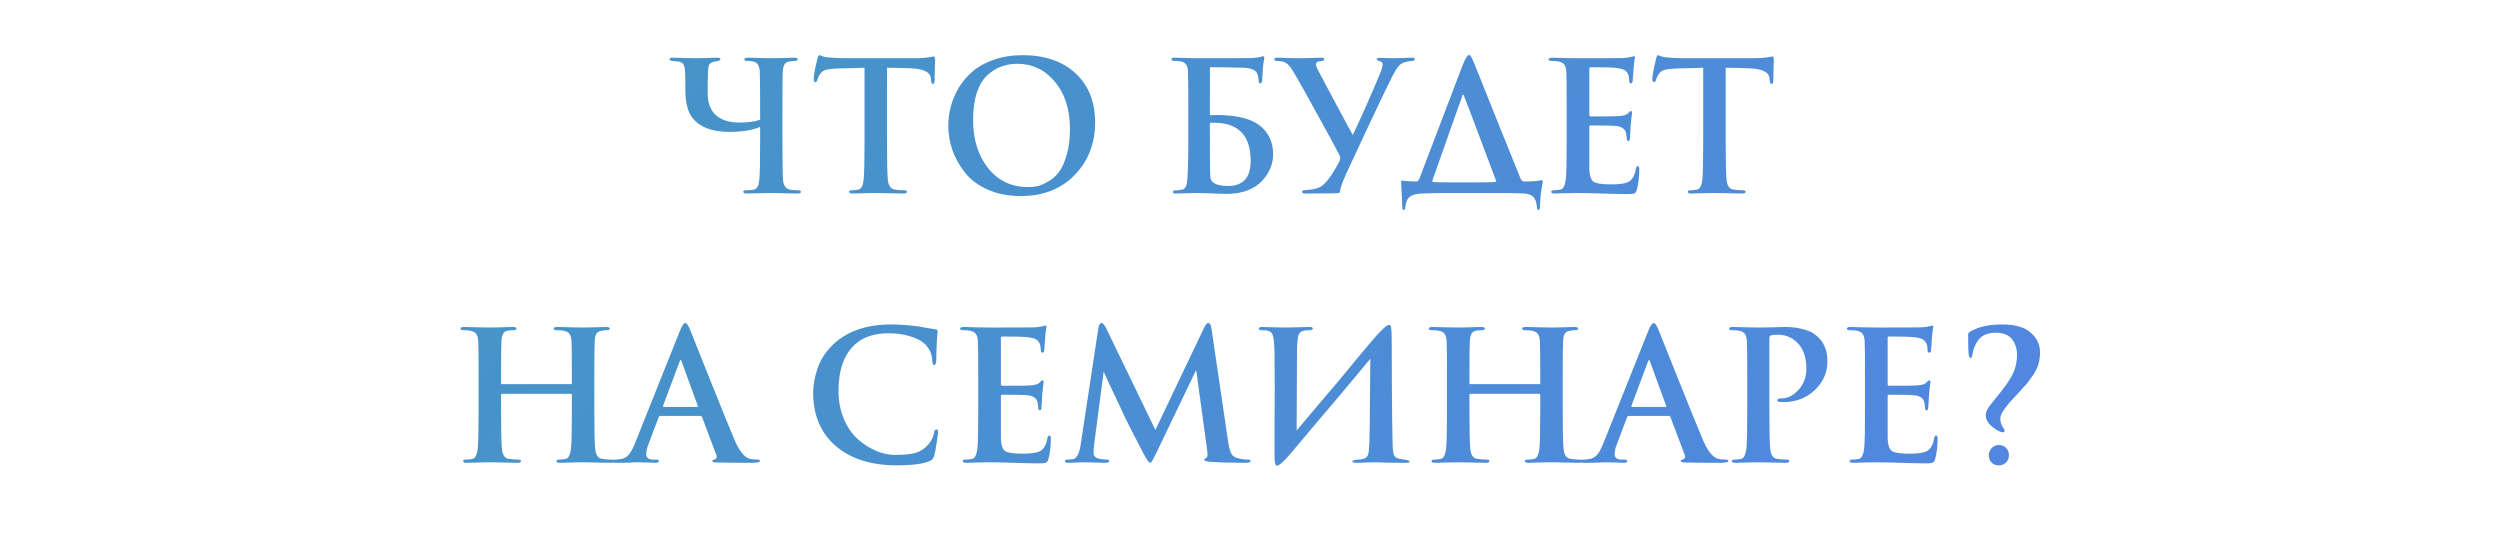 <?xml version="1.0" encoding="UTF-8"?> <svg xmlns="http://www.w3.org/2000/svg" width="557" height="120" viewBox="0 0 557 120" fill="none"> <path d="M174.323 24.462V31.509C174.323 36.207 174.376 39.13 174.483 40.277C174.616 41.478 175.177 42.146 176.165 42.279C176.725 42.359 177.272 42.399 177.806 42.399C178.233 42.399 178.447 42.506 178.447 42.72C178.447 42.987 178.193 43.12 177.686 43.12C176.672 43.12 175.484 43.093 174.123 43.04C172.788 43.013 172.001 43 171.76 43C171.52 43 170.706 43.013 169.318 43.04C167.957 43.093 166.982 43.12 166.395 43.12C165.861 43.12 165.594 42.987 165.594 42.72C165.594 42.506 165.808 42.399 166.235 42.399C166.929 42.399 167.516 42.346 167.997 42.239C168.637 42.106 169.024 41.438 169.158 40.237C169.291 39.116 169.358 36.207 169.358 31.509V28.266C167.596 29.013 165.327 29.387 162.551 29.387C158.734 29.387 156.012 28.386 154.383 26.384C153.262 25.023 152.702 22.941 152.702 20.138C152.702 18.109 152.675 16.668 152.622 15.814C152.568 15.12 152.448 14.626 152.261 14.332C152.101 14.039 151.768 13.838 151.26 13.732C151.154 13.705 150.633 13.652 149.699 13.572C149.539 13.545 149.405 13.505 149.299 13.451C149.218 13.398 149.178 13.358 149.178 13.331C149.178 13.305 149.178 13.251 149.178 13.171C149.178 12.958 149.392 12.851 149.819 12.851C150.513 12.851 151.501 12.877 152.782 12.931C154.09 12.958 154.824 12.971 154.984 12.971C155.198 12.971 155.932 12.958 157.186 12.931C158.441 12.877 159.295 12.851 159.749 12.851C160.256 12.851 160.509 12.958 160.509 13.171C160.509 13.385 160.283 13.531 159.829 13.612C159.001 13.718 158.454 13.905 158.187 14.172C157.92 14.412 157.773 15 157.747 15.934C157.693 16.948 157.667 18.536 157.667 20.698C157.667 22.941 158.294 24.609 159.548 25.703C160.803 26.771 162.525 27.305 164.713 27.305C166.689 27.305 168.237 27.091 169.358 26.664V24.462C169.358 19.657 169.331 16.828 169.278 15.974C169.198 14.666 168.744 13.918 167.917 13.732C167.516 13.625 167.036 13.572 166.475 13.572C166.048 13.572 165.835 13.438 165.835 13.171C165.835 12.958 166.155 12.851 166.795 12.851C167.329 12.851 168.237 12.877 169.518 12.931C170.826 12.958 171.654 12.971 172.001 12.971C172.294 12.971 173.042 12.958 174.243 12.931C175.444 12.877 176.325 12.851 176.885 12.851C177.446 12.851 177.726 12.958 177.726 13.171C177.726 13.438 177.513 13.572 177.085 13.572C176.765 13.572 176.365 13.612 175.884 13.692C175.35 13.798 174.977 14.025 174.763 14.372C174.576 14.719 174.456 15.253 174.403 15.974C174.349 16.828 174.323 19.657 174.323 24.462ZM197.621 15.093V31.509C197.621 36.073 197.688 38.929 197.821 40.077C197.955 41.412 198.475 42.133 199.383 42.239C200.13 42.346 200.811 42.399 201.425 42.399C201.852 42.399 202.066 42.506 202.066 42.72C202.066 42.987 201.812 43.12 201.305 43.12C200.291 43.12 199.049 43.093 197.581 43.04C196.113 43.013 195.259 43 195.019 43C194.779 43 194.018 43.013 192.737 43.04C191.482 43.093 190.561 43.12 189.974 43.12C189.44 43.12 189.173 42.987 189.173 42.72C189.173 42.506 189.387 42.399 189.814 42.399C190.294 42.399 190.775 42.346 191.255 42.239C191.896 42.106 192.283 41.372 192.416 40.037C192.55 38.916 192.616 36.073 192.616 31.509V15.093C192.59 15.093 191.776 15.12 190.174 15.173C188.599 15.2 187.425 15.226 186.651 15.253C185.449 15.306 184.569 15.413 184.008 15.573C183.474 15.707 183.061 15.987 182.767 16.414C182.42 16.948 182.193 17.415 182.086 17.816C182.006 18.136 181.859 18.296 181.646 18.296C181.406 18.296 181.285 18.083 181.285 17.655C181.285 16.828 181.566 15.293 182.126 13.051C182.233 12.544 182.393 12.29 182.607 12.29C182.66 12.29 182.86 12.37 183.207 12.53C183.581 12.664 183.955 12.744 184.328 12.771C185.61 12.904 186.944 12.971 188.332 12.971H204.188C205.015 12.971 205.936 12.904 206.95 12.771C207.618 12.637 207.978 12.571 208.031 12.571C208.245 12.571 208.352 12.851 208.352 13.411C208.352 13.678 208.325 14.426 208.272 15.653C208.245 16.881 208.232 17.682 208.232 18.056C208.178 18.483 208.058 18.697 207.871 18.697C207.604 18.697 207.457 18.43 207.431 17.896C207.431 17.869 207.417 17.802 207.391 17.695C207.391 17.589 207.391 17.509 207.391 17.455C207.284 16.041 205.709 15.293 202.666 15.213C201.598 15.16 199.917 15.12 197.621 15.093ZM227.415 43.681C224.666 43.681 222.21 43.2 220.048 42.239C217.913 41.278 216.231 40.024 215.003 38.476C213.775 36.901 212.841 35.233 212.2 33.471C211.586 31.682 211.279 29.854 211.279 27.985C211.279 26.571 211.466 25.156 211.84 23.741C212.214 22.3 212.814 20.885 213.642 19.497C214.496 18.109 215.537 16.895 216.765 15.854C218.019 14.786 219.594 13.932 221.489 13.291C223.385 12.624 225.493 12.29 227.815 12.29C232.78 12.29 236.717 13.638 239.627 16.334C242.536 19.03 243.991 22.674 243.991 27.265C243.991 31.963 242.47 35.873 239.427 38.996C236.41 42.119 232.407 43.681 227.415 43.681ZM229.097 41.679C229.791 41.679 230.471 41.612 231.139 41.478C231.833 41.318 232.633 40.971 233.541 40.438C234.475 39.904 235.276 39.196 235.943 38.316C236.611 37.435 237.185 36.167 237.665 34.512C238.145 32.857 238.386 30.935 238.386 28.746C238.386 24.369 237.265 20.859 235.022 18.216C232.807 15.547 230.018 14.212 226.654 14.212C225.4 14.212 224.225 14.412 223.131 14.813C222.063 15.186 221.022 15.827 220.008 16.735C219.02 17.615 218.233 18.91 217.646 20.618C217.085 22.327 216.805 24.369 216.805 26.744C216.805 31.042 217.913 34.605 220.128 37.435C222.37 40.264 225.36 41.679 229.097 41.679ZM269.558 27.585V30.388C269.558 35.486 269.585 38.436 269.638 39.236C269.665 39.93 269.945 40.451 270.479 40.798C271.173 41.225 272.214 41.438 273.602 41.438C276.966 41.438 278.647 39.57 278.647 35.833C278.647 32.603 277.753 30.294 275.965 28.906C274.55 27.785 272.481 27.265 269.759 27.345C269.625 27.345 269.558 27.425 269.558 27.585ZM269.799 14.973C269.612 14.973 269.532 15.106 269.558 15.373V25.463C269.558 25.596 269.612 25.663 269.719 25.663C269.932 25.663 270.119 25.663 270.279 25.663C270.439 25.637 270.639 25.623 270.88 25.623C274.59 25.623 277.446 26.144 279.448 27.185C282.251 28.733 283.652 31.148 283.652 34.432C283.652 35.446 283.452 36.447 283.051 37.435C282.651 38.422 282.05 39.356 281.25 40.237C280.476 41.118 279.395 41.839 278.007 42.399C276.619 42.933 275.044 43.2 273.282 43.2C272.615 43.2 271.427 43.16 269.719 43.08C268.037 43.027 267.089 43 266.876 43C266.769 43 266.035 43.013 264.674 43.04C263.339 43.093 262.445 43.12 261.991 43.12C261.537 43.12 261.31 43.013 261.31 42.8C261.31 42.56 261.497 42.426 261.871 42.399C261.951 42.399 262.098 42.399 262.311 42.399C262.525 42.373 262.725 42.346 262.912 42.319C263.125 42.293 263.299 42.266 263.432 42.239C264.073 42.106 264.433 41.425 264.514 40.197C264.674 38.516 264.754 35.62 264.754 31.509V24.462C264.754 19.551 264.727 16.641 264.674 15.734C264.594 14.479 264.006 13.785 262.912 13.652C262.431 13.598 262.018 13.572 261.671 13.572C261.217 13.572 260.99 13.451 260.99 13.211C260.99 12.971 261.244 12.851 261.751 12.851C262.418 12.851 263.352 12.877 264.554 12.931C265.781 12.958 266.582 12.971 266.956 12.971C274.323 12.971 278.314 12.958 278.927 12.931C279.808 12.877 280.436 12.797 280.809 12.691C281.13 12.584 281.343 12.53 281.45 12.53C281.61 12.53 281.69 12.651 281.69 12.891C281.69 12.971 281.677 13.091 281.65 13.251C281.623 13.385 281.583 13.585 281.53 13.852C281.477 14.119 281.437 14.399 281.41 14.693C281.41 14.799 281.397 15.026 281.37 15.373C281.343 15.694 281.316 16.121 281.29 16.654C281.263 17.188 281.236 17.615 281.21 17.936C281.156 18.363 281.023 18.576 280.809 18.576C280.569 18.576 280.436 18.376 280.409 17.976C280.409 17.389 280.302 16.841 280.089 16.334C279.715 15.587 278.727 15.173 277.126 15.093C276.538 15.066 275.231 15.04 273.202 15.013C271.2 14.986 270.066 14.973 269.799 14.973ZM290.831 43.12C290.35 43.12 290.11 42.987 290.11 42.72C290.11 42.48 290.31 42.359 290.71 42.359C292.312 42.279 293.473 42.039 294.194 41.639C294.941 41.212 295.782 40.291 296.716 38.876C297.57 37.541 298.171 36.487 298.518 35.713C298.651 35.313 298.625 34.939 298.438 34.592C297.744 33.177 296.169 30.268 293.713 25.863C291.284 21.433 289.603 18.416 288.668 16.815C287.894 15.453 287.267 14.586 286.787 14.212C286.333 13.812 285.585 13.598 284.544 13.572C284.117 13.572 283.904 13.451 283.904 13.211C283.904 12.971 284.131 12.851 284.584 12.851C285.065 12.851 285.932 12.877 287.187 12.931C288.468 12.958 289.322 12.971 289.749 12.971C289.776 12.971 290.377 12.958 291.551 12.931C292.752 12.877 293.7 12.851 294.394 12.851C294.821 12.851 295.035 12.958 295.035 13.171C295.035 13.438 294.821 13.585 294.394 13.612C293.593 13.638 293.193 13.892 293.193 14.372C293.193 14.639 293.393 15.146 293.793 15.894C294.114 16.508 295.368 18.87 297.557 22.981C299.746 27.065 301.027 29.427 301.401 30.067C303.082 26.598 305.071 22.127 307.367 16.654C307.82 15.614 308.047 14.839 308.047 14.332C308.047 13.959 307.82 13.718 307.367 13.612C306.939 13.505 306.726 13.371 306.726 13.211C306.726 12.998 306.979 12.891 307.487 12.891C307.647 12.891 308.061 12.904 308.728 12.931C309.395 12.958 309.942 12.971 310.369 12.971C310.636 12.971 311.344 12.958 312.491 12.931C313.666 12.877 314.373 12.851 314.614 12.851C315.014 12.851 315.214 12.944 315.214 13.131C315.214 13.398 315.027 13.545 314.654 13.572C314.066 13.598 313.466 13.705 312.852 13.892C312.318 14.079 311.891 14.372 311.571 14.773C311.25 15.146 310.85 15.787 310.369 16.695C309.542 18.323 308.461 20.538 307.126 23.341C305.792 26.144 304.417 29.067 303.002 32.109C301.588 35.152 300.693 37.074 300.32 37.875C300.266 37.982 300.106 38.329 299.839 38.916C299.599 39.477 299.412 39.917 299.279 40.237C299.145 40.558 298.998 40.958 298.838 41.438C298.678 41.919 298.585 42.306 298.558 42.6C298.531 42.84 298.425 42.973 298.238 43C297.704 43.08 295.235 43.12 290.831 43.12ZM323.7 40.638H328.665C331.308 40.638 332.802 40.598 333.149 40.518C333.39 40.518 333.43 40.384 333.269 40.117C332.602 38.382 331.468 35.366 329.866 31.069C328.265 26.771 327.01 23.474 326.102 21.179C326.022 21.019 325.942 21.019 325.862 21.179C321.351 33.911 319.096 40.291 319.096 40.317C319.096 40.424 319.189 40.504 319.376 40.558C319.83 40.611 321.271 40.638 323.7 40.638ZM334.511 43H321.618C320.284 43 318.615 43.04 316.613 43.12C315.385 43.2 314.518 43.454 314.011 43.881C313.53 44.335 313.237 45.042 313.13 46.003C313.077 46.537 312.943 46.804 312.73 46.804C312.516 46.804 312.409 46.51 312.409 45.923C312.409 45.255 312.329 43.48 312.169 40.598C312.169 40.357 312.262 40.237 312.449 40.237C313.33 40.371 314.371 40.438 315.572 40.438C315.839 40.438 316.053 40.251 316.213 39.877L325.982 14.252C326.543 12.918 326.983 12.25 327.304 12.25C327.544 12.25 327.851 12.691 328.225 13.572C328.545 14.292 330.093 18.149 332.869 25.143C335.672 32.136 337.66 37.061 338.835 39.917C339.022 40.264 339.262 40.438 339.556 40.438C341.291 40.438 342.585 40.344 343.439 40.157C343.573 40.131 343.653 40.157 343.679 40.237C343.733 40.291 343.746 40.424 343.72 40.638C343.319 42.64 343.119 44.401 343.119 45.923C343.119 46.51 342.999 46.804 342.759 46.804C342.572 46.804 342.452 46.51 342.398 45.923C342.318 45.015 342.065 44.335 341.638 43.881C341.237 43.454 340.597 43.2 339.716 43.12C338.408 43.04 336.673 43 334.511 43ZM349.054 31.509V24.462C349.054 19.657 349.027 16.828 348.974 15.974C348.921 15.253 348.774 14.733 348.534 14.412C348.32 14.065 347.893 13.825 347.252 13.692C346.932 13.612 346.411 13.572 345.691 13.572C345.237 13.572 345.01 13.451 345.01 13.211C345.01 12.971 345.304 12.851 345.891 12.851C346.478 12.851 347.399 12.877 348.654 12.931C349.935 12.958 350.936 12.971 351.657 12.971C357.823 12.971 361.159 12.958 361.666 12.931C362.547 12.851 363.121 12.771 363.388 12.691C363.415 12.691 363.508 12.664 363.668 12.611C363.828 12.557 363.948 12.53 364.029 12.53C364.189 12.53 364.269 12.651 364.269 12.891C364.269 12.944 364.242 13.064 364.189 13.251C364.162 13.411 364.122 13.692 364.069 14.092C364.015 14.492 363.975 14.96 363.948 15.493C363.948 15.547 363.922 15.96 363.868 16.735C363.815 17.482 363.775 17.949 363.748 18.136C363.695 18.43 363.561 18.576 363.348 18.576C363.108 18.576 362.988 18.336 362.988 17.856C362.988 17.375 362.907 16.948 362.747 16.574C362.587 16.174 362.334 15.867 361.987 15.653C361.64 15.413 360.999 15.24 360.065 15.133C359.157 15.026 357.262 14.973 354.379 14.973C354.192 14.973 354.099 15.106 354.099 15.373V25.503C354.099 25.797 354.192 25.944 354.379 25.944C358.036 25.944 360.171 25.917 360.785 25.863C361.773 25.783 362.414 25.583 362.707 25.263C363.001 24.916 363.214 24.742 363.348 24.742C363.535 24.742 363.628 24.849 363.628 25.063C363.628 25.116 363.615 25.25 363.588 25.463C363.561 25.65 363.521 25.97 363.468 26.424C363.415 26.878 363.361 27.398 363.308 27.985C363.308 28.199 363.295 28.519 363.268 28.946C363.241 29.373 363.214 29.747 363.188 30.067C363.161 30.388 363.148 30.588 363.148 30.668C363.148 31.175 363.028 31.429 362.787 31.429C362.547 31.429 362.427 31.215 362.427 30.788C362.374 30.228 362.32 29.841 362.267 29.627C362.053 28.72 361.306 28.199 360.025 28.066C359.277 27.985 357.382 27.945 354.339 27.945C354.179 27.945 354.099 28.079 354.099 28.346V31.509V37.715C354.152 39.13 354.459 40.05 355.02 40.478C355.607 40.878 356.902 41.078 358.904 41.078C360.719 41.078 361.973 40.918 362.667 40.598C363.601 40.171 364.202 39.183 364.469 37.635C364.549 37.234 364.696 37.034 364.909 37.034C365.123 37.034 365.23 37.275 365.23 37.755C365.23 39.33 365.056 40.811 364.709 42.199C364.576 42.68 364.389 42.973 364.149 43.08C363.908 43.187 363.375 43.24 362.547 43.24C361.399 43.24 359.598 43.2 357.142 43.12C354.713 43.04 352.818 43 351.456 43C350.949 43 350.135 43.013 349.014 43.04C347.893 43.093 347.025 43.12 346.411 43.12C345.878 43.12 345.611 42.987 345.611 42.72C345.611 42.506 345.824 42.399 346.251 42.399C346.732 42.399 347.212 42.346 347.693 42.239C348.28 42.133 348.667 41.398 348.854 40.037C348.987 38.916 349.054 36.073 349.054 31.509ZM384.482 15.093V31.509C384.482 36.073 384.549 38.929 384.682 40.077C384.815 41.412 385.336 42.133 386.244 42.239C386.991 42.346 387.672 42.399 388.285 42.399C388.713 42.399 388.926 42.506 388.926 42.72C388.926 42.987 388.673 43.12 388.165 43.12C387.151 43.12 385.91 43.093 384.442 43.04C382.974 43.013 382.12 43 381.879 43C381.639 43 380.878 43.013 379.597 43.04C378.343 43.093 377.422 43.12 376.834 43.12C376.301 43.12 376.034 42.987 376.034 42.72C376.034 42.506 376.247 42.399 376.674 42.399C377.155 42.399 377.635 42.346 378.116 42.239C378.756 42.106 379.143 41.372 379.277 40.037C379.41 38.916 379.477 36.073 379.477 31.509V15.093C379.45 15.093 378.636 15.12 377.035 15.173C375.46 15.2 374.285 15.226 373.511 15.253C372.31 15.306 371.429 15.413 370.869 15.573C370.335 15.707 369.921 15.987 369.627 16.414C369.28 16.948 369.054 17.415 368.947 17.816C368.867 18.136 368.72 18.296 368.506 18.296C368.266 18.296 368.146 18.083 368.146 17.655C368.146 16.828 368.426 15.293 368.987 13.051C369.094 12.544 369.254 12.29 369.467 12.29C369.521 12.29 369.721 12.37 370.068 12.53C370.442 12.664 370.815 12.744 371.189 12.771C372.47 12.904 373.805 12.971 375.193 12.971H391.048C391.876 12.971 392.797 12.904 393.811 12.771C394.478 12.637 394.838 12.571 394.892 12.571C395.105 12.571 395.212 12.851 395.212 13.411C395.212 13.678 395.185 14.426 395.132 15.653C395.105 16.881 395.092 17.682 395.092 18.056C395.039 18.483 394.919 18.697 394.732 18.697C394.465 18.697 394.318 18.43 394.291 17.896C394.291 17.869 394.278 17.802 394.251 17.695C394.251 17.589 394.251 17.509 394.251 17.455C394.144 16.041 392.57 15.293 389.527 15.213C388.459 15.16 386.777 15.12 384.482 15.093ZM111.877 85.583H127.172C127.332 85.583 127.412 85.49 127.412 85.303V84.462C127.412 79.657 127.385 76.828 127.332 75.974C127.279 75.253 127.132 74.733 126.892 74.412C126.678 74.065 126.251 73.825 125.61 73.692C125.29 73.612 124.77 73.572 124.049 73.572C123.595 73.572 123.368 73.451 123.368 73.211C123.368 72.971 123.648 72.851 124.209 72.851C125.01 72.851 126.104 72.877 127.492 72.931C128.88 72.958 129.708 72.971 129.975 72.971C130.241 72.971 131.002 72.958 132.257 72.931C133.538 72.877 134.459 72.851 135.019 72.851C135.58 72.851 135.86 72.971 135.86 73.211C135.86 73.451 135.62 73.572 135.14 73.572C134.846 73.572 134.459 73.612 133.978 73.692C133.445 73.798 133.071 74.025 132.857 74.372C132.671 74.719 132.55 75.253 132.497 75.974C132.444 76.828 132.417 79.657 132.417 84.462V91.509C132.417 96.073 132.484 98.929 132.617 100.077C132.751 101.412 133.271 102.132 134.179 102.239C134.926 102.346 135.607 102.399 136.221 102.399C136.648 102.399 136.861 102.506 136.861 102.72C136.861 102.987 136.594 103.12 136.06 103.12C135.073 103.12 133.845 103.093 132.377 103.04C130.909 103.013 130.055 103 129.814 103C129.574 103 128.827 103.013 127.572 103.04C126.318 103.093 125.397 103.12 124.81 103.12C124.249 103.12 123.969 102.987 123.969 102.72C123.969 102.506 124.182 102.399 124.609 102.399C125.09 102.399 125.57 102.346 126.051 102.239C126.638 102.132 127.025 101.398 127.212 100.037C127.345 98.916 127.412 96.073 127.412 91.509V87.986C127.412 87.825 127.332 87.745 127.172 87.745H111.877C111.717 87.745 111.637 87.825 111.637 87.986V91.509C111.637 96.073 111.704 98.929 111.837 100.077C111.97 101.412 112.491 102.132 113.399 102.239C114.146 102.346 114.827 102.399 115.44 102.399C115.868 102.399 116.081 102.506 116.081 102.72C116.081 102.987 115.814 103.12 115.28 103.12C114.293 103.12 113.065 103.093 111.597 103.04C110.129 103.013 109.275 103 109.034 103C108.794 103 108.033 103.013 106.752 103.04C105.498 103.093 104.577 103.12 103.989 103.12C103.456 103.12 103.189 102.987 103.189 102.72C103.189 102.506 103.402 102.399 103.829 102.399C104.31 102.399 104.79 102.346 105.271 102.239C105.858 102.132 106.245 101.398 106.432 100.037C106.565 98.916 106.632 96.073 106.632 91.509V84.462C106.632 79.657 106.605 76.828 106.552 75.974C106.499 75.253 106.352 74.733 106.111 74.412C105.898 74.065 105.471 73.825 104.83 73.692C104.51 73.612 103.989 73.572 103.269 73.572C102.815 73.572 102.588 73.451 102.588 73.211C102.588 72.971 102.868 72.851 103.429 72.851C104.23 72.851 105.324 72.877 106.712 72.931C108.1 72.958 108.928 72.971 109.194 72.971C109.461 72.971 110.222 72.958 111.477 72.931C112.758 72.877 113.679 72.851 114.239 72.851C114.8 72.851 115.08 72.971 115.08 73.211C115.08 73.451 114.84 73.572 114.359 73.572C114.012 73.572 113.625 73.598 113.198 73.652C112.691 73.732 112.331 73.959 112.117 74.332C111.904 74.679 111.77 75.227 111.717 75.974C111.664 76.828 111.637 79.657 111.637 84.462V85.303C111.637 85.49 111.717 85.583 111.877 85.583ZM156.028 92.67H147.099C146.939 92.67 146.819 92.777 146.739 92.99L144.577 98.716C144.176 99.704 143.976 100.518 143.976 101.158C143.976 101.986 144.51 102.399 145.578 102.399H146.178C146.579 102.399 146.779 102.506 146.779 102.72C146.779 102.987 146.552 103.12 146.098 103.12C145.671 103.12 144.951 103.093 143.936 103.04C142.949 103.013 142.255 103 141.854 103L140.133 103.08C138.958 103.107 137.957 103.12 137.13 103.12C136.622 103.12 136.369 102.987 136.369 102.72C136.369 102.506 136.556 102.399 136.929 102.399C137.276 102.399 137.663 102.373 138.091 102.319C138.945 102.213 139.612 101.879 140.092 101.318C140.573 100.731 141.04 99.864 141.494 98.716L151.544 73.572C151.997 72.504 152.371 71.97 152.665 71.97C152.958 71.97 153.292 72.397 153.666 73.251C153.933 73.865 155.414 77.575 158.11 84.382C160.833 91.162 162.661 95.66 163.595 97.875C164.69 100.491 165.864 101.946 167.119 102.239C167.652 102.346 168.213 102.399 168.8 102.399C169.147 102.399 169.321 102.506 169.321 102.72C169.321 102.987 168.707 103.12 167.479 103.12C164.383 103.12 161.767 103.093 159.631 103.04C159.017 103.013 158.71 102.907 158.71 102.72C158.71 102.506 158.897 102.386 159.271 102.359C159.431 102.306 159.551 102.199 159.631 102.039C159.711 101.852 159.711 101.652 159.631 101.438L156.428 92.95C156.348 92.763 156.215 92.67 156.028 92.67ZM147.9 90.668H155.267C155.454 90.668 155.521 90.588 155.467 90.428L151.864 80.538C151.73 80.085 151.584 80.085 151.423 80.538L147.74 90.388C147.686 90.575 147.74 90.668 147.9 90.668ZM199.87 103.681C194.078 103.681 189.5 102.226 186.137 99.316C182.827 96.407 181.172 92.47 181.172 87.505C181.172 85.743 181.519 83.875 182.213 81.9C182.934 79.898 184.148 78.109 185.857 76.534C188.953 73.705 193.171 72.29 198.509 72.29C200.324 72.29 202.259 72.424 204.315 72.691C204.795 72.744 205.489 72.864 206.397 73.051C207.331 73.211 208.012 73.318 208.439 73.371C208.759 73.398 208.919 73.558 208.919 73.852C208.919 73.932 208.906 74.065 208.879 74.252C208.852 74.412 208.826 74.653 208.799 74.973C208.772 75.293 208.746 75.653 208.719 76.054C208.692 76.481 208.665 77.242 208.639 78.336C208.639 79.43 208.625 80.111 208.599 80.378C208.545 81.019 208.385 81.339 208.118 81.339C207.851 81.339 207.718 81.032 207.718 80.418C207.665 79.003 207.144 77.776 206.156 76.735C205.462 76.014 204.381 75.427 202.913 74.973C201.445 74.492 199.817 74.252 198.029 74.252C194.825 74.252 192.316 75.08 190.501 76.735C188.046 78.977 186.818 82.433 186.818 87.105C186.818 89.374 187.218 91.456 188.019 93.351C188.82 95.219 189.847 96.714 191.102 97.835C192.383 98.956 193.744 99.824 195.186 100.438C196.627 101.051 198.042 101.358 199.43 101.358C201.325 101.358 202.82 101.212 203.914 100.918C205.035 100.598 205.983 99.997 206.757 99.116C207.451 98.342 207.905 97.461 208.118 96.474C208.172 96.153 208.225 95.94 208.278 95.833C208.359 95.726 208.479 95.673 208.639 95.673C208.879 95.673 208.999 95.873 208.999 96.273C208.999 96.567 208.892 97.381 208.679 98.716C208.492 100.024 208.305 100.985 208.118 101.599C207.958 102.159 207.611 102.546 207.077 102.76C205.529 103.374 203.127 103.681 199.87 103.681ZM217.951 91.509V84.462C217.951 79.657 217.924 76.828 217.871 75.974C217.817 75.253 217.67 74.733 217.43 74.412C217.217 74.065 216.79 73.825 216.149 73.692C215.829 73.612 215.308 73.572 214.587 73.572C214.134 73.572 213.907 73.451 213.907 73.211C213.907 72.971 214.2 72.851 214.788 72.851C215.375 72.851 216.296 72.877 217.55 72.931C218.831 72.958 219.832 72.971 220.553 72.971C226.719 72.971 230.056 72.958 230.563 72.931C231.444 72.851 232.018 72.771 232.285 72.691C232.311 72.691 232.405 72.664 232.565 72.611C232.725 72.557 232.845 72.531 232.925 72.531C233.085 72.531 233.165 72.651 233.165 72.891C233.165 72.944 233.139 73.064 233.085 73.251C233.059 73.411 233.019 73.692 232.965 74.092C232.912 74.492 232.872 74.96 232.845 75.493C232.845 75.547 232.818 75.96 232.765 76.735C232.712 77.482 232.672 77.949 232.645 78.136C232.591 78.43 232.458 78.576 232.244 78.576C232.004 78.576 231.884 78.336 231.884 77.856C231.884 77.375 231.804 76.948 231.644 76.574C231.484 76.174 231.23 75.867 230.883 75.653C230.536 75.413 229.896 75.24 228.961 75.133C228.054 75.026 226.159 74.973 223.276 74.973C223.089 74.973 222.996 75.106 222.996 75.373V85.503C222.996 85.797 223.089 85.944 223.276 85.944C226.933 85.944 229.068 85.917 229.682 85.863C230.67 85.783 231.31 85.583 231.604 85.263C231.897 84.916 232.111 84.742 232.244 84.742C232.431 84.742 232.525 84.849 232.525 85.063C232.525 85.116 232.511 85.249 232.485 85.463C232.458 85.65 232.418 85.97 232.365 86.424C232.311 86.878 232.258 87.398 232.204 87.986C232.204 88.199 232.191 88.519 232.164 88.946C232.138 89.374 232.111 89.747 232.084 90.067C232.058 90.388 232.044 90.588 232.044 90.668C232.044 91.175 231.924 91.429 231.684 91.429C231.444 91.429 231.324 91.215 231.324 90.788C231.27 90.228 231.217 89.841 231.163 89.627C230.95 88.719 230.202 88.199 228.921 88.066C228.174 87.986 226.279 87.945 223.236 87.945C223.076 87.945 222.996 88.079 222.996 88.346V91.509V97.715C223.049 99.13 223.356 100.05 223.916 100.478C224.504 100.878 225.798 101.078 227.8 101.078C229.615 101.078 230.87 100.918 231.564 100.598C232.498 100.171 233.099 99.183 233.366 97.635C233.446 97.234 233.592 97.034 233.806 97.034C234.02 97.034 234.126 97.275 234.126 97.755C234.126 99.33 233.953 100.811 233.606 102.199C233.472 102.68 233.285 102.973 233.045 103.08C232.805 103.187 232.271 103.24 231.444 103.24C230.296 103.24 228.494 103.2 226.038 103.12C223.609 103.04 221.714 103 220.353 103C219.846 103 219.032 103.013 217.911 103.04C216.79 103.093 215.922 103.12 215.308 103.12C214.774 103.12 214.507 102.987 214.507 102.72C214.507 102.506 214.721 102.399 215.148 102.399C215.628 102.399 216.109 102.346 216.589 102.239C217.177 102.132 217.564 101.398 217.75 100.037C217.884 98.916 217.951 96.073 217.951 91.509ZM269.914 73.211L273.558 97.955C273.745 99.29 273.972 100.264 274.239 100.878C274.505 101.465 274.933 101.839 275.52 101.999C276.374 102.266 277.201 102.399 278.002 102.399C278.429 102.399 278.643 102.493 278.643 102.68C278.643 102.973 278.296 103.12 277.602 103.12C274.319 103.12 271.609 103.04 269.474 102.88C268.7 102.8 268.313 102.653 268.313 102.439C268.313 102.279 268.46 102.132 268.753 101.999C269.047 101.892 269.114 101.318 268.953 100.277L266.511 82.42L257.662 100.838C257.182 101.826 256.862 102.453 256.702 102.72C256.541 102.96 256.368 103.08 256.181 103.08C255.968 103.08 255.5 102.413 254.78 101.078C252.137 96.007 250.602 92.977 250.175 91.989C250.068 91.749 249.775 91.109 249.294 90.067C248.814 89.026 248.2 87.732 247.453 86.184C246.732 84.636 246.211 83.514 245.891 82.82L243.769 99.036C243.689 99.757 243.649 100.384 243.649 100.918C243.649 101.585 244.049 102.012 244.85 102.199C245.437 102.333 245.998 102.399 246.532 102.399C246.932 102.399 247.132 102.493 247.132 102.68C247.132 102.973 246.812 103.12 246.171 103.12C245.531 103.12 244.703 103.093 243.689 103.04C242.701 103.013 242.127 103 241.967 103C241.754 103 241.153 103.013 240.166 103.04C239.205 103.093 238.484 103.12 238.003 103.12C237.523 103.12 237.283 102.973 237.283 102.68C237.283 102.493 237.496 102.399 237.923 102.399C238.324 102.399 238.724 102.359 239.125 102.279C239.925 102.092 240.473 101.038 240.766 99.116L244.73 73.011C244.863 72.317 245.09 71.97 245.411 71.97C245.731 71.97 246.091 72.384 246.492 73.211L257.422 95.793L268.313 72.931C268.633 72.29 268.927 71.97 269.194 71.97C269.567 71.97 269.808 72.384 269.914 73.211ZM288.972 77.896L288.891 95.913C289.719 94.925 291.28 93.07 293.576 90.348C295.898 87.625 297.513 85.73 298.421 84.662C299.462 83.408 300.823 81.753 302.505 79.697C304.213 77.642 305.427 76.201 306.148 75.373C307.883 73.371 309.018 72.37 309.551 72.37C309.765 72.37 309.898 72.597 309.952 73.051C310.032 73.478 310.072 74.412 310.072 75.854C310.072 76.868 310.085 80.218 310.112 85.903C310.139 91.562 310.192 95.886 310.272 98.876C310.299 100.237 310.419 101.118 310.632 101.519C310.846 101.892 311.313 102.146 312.034 102.279L313.155 102.439C313.769 102.573 314.076 102.693 314.076 102.8C314.076 103.013 313.769 103.12 313.155 103.12C310.379 103.12 308.23 103.08 306.709 103C306.308 103 305.601 103.013 304.587 103.04C303.572 103.093 302.812 103.12 302.304 103.12C301.637 103.12 301.303 103.013 301.303 102.8C301.303 102.64 301.584 102.52 302.144 102.439C302.892 102.386 303.372 102.333 303.586 102.279C304.226 102.119 304.627 101.812 304.787 101.358C304.947 100.878 305.054 99.944 305.107 98.556C305.161 96.554 305.201 93.404 305.227 89.107C305.254 84.782 305.281 81.726 305.307 79.938C305.201 80.071 302.772 82.981 298.02 88.666C296.205 90.775 294.377 92.924 292.535 95.112C290.72 97.275 289.332 98.929 288.371 100.077C287.437 101.198 286.729 101.999 286.249 102.479C285.395 103.334 284.821 103.761 284.527 103.761C284.154 103.761 283.967 103.107 283.967 101.799C283.967 100.571 283.967 98.409 283.967 95.313C283.993 92.216 284.007 89.267 284.007 86.464C284.007 83.661 283.993 81.085 283.967 78.737C283.913 76.601 283.78 75.24 283.566 74.653C283.353 74.039 282.859 73.692 282.085 73.612C281.791 73.585 281.471 73.572 281.124 73.572C280.67 73.572 280.443 73.451 280.443 73.211C280.443 72.971 280.697 72.851 281.204 72.851C281.684 72.851 282.632 72.877 284.047 72.931C285.488 72.958 286.316 72.971 286.529 72.971C287.01 72.971 287.624 72.958 288.371 72.931C289.118 72.904 289.772 72.891 290.333 72.891C290.893 72.864 291.334 72.851 291.654 72.851C292.215 72.851 292.495 72.958 292.495 73.171C292.495 73.438 292.241 73.572 291.734 73.572C291.334 73.572 290.947 73.598 290.573 73.652C289.932 73.758 289.519 74.079 289.332 74.612C289.145 75.12 289.025 76.214 288.972 77.896ZM327.633 85.583H342.928C343.088 85.583 343.168 85.49 343.168 85.303V84.462C343.168 79.657 343.141 76.828 343.088 75.974C343.034 75.253 342.887 74.733 342.647 74.412C342.434 74.065 342.007 73.825 341.366 73.692C341.046 73.612 340.525 73.572 339.804 73.572C339.351 73.572 339.124 73.451 339.124 73.211C339.124 72.971 339.404 72.851 339.965 72.851C340.765 72.851 341.86 72.877 343.248 72.931C344.636 72.958 345.463 72.971 345.73 72.971C345.997 72.971 346.758 72.958 348.012 72.931C349.294 72.877 350.215 72.851 350.775 72.851C351.336 72.851 351.616 72.971 351.616 73.211C351.616 73.451 351.376 73.572 350.895 73.572C350.602 73.572 350.215 73.612 349.734 73.692C349.2 73.798 348.827 74.025 348.613 74.372C348.426 74.719 348.306 75.253 348.253 75.974C348.199 76.828 348.173 79.657 348.173 84.462V91.509C348.173 96.073 348.239 98.929 348.373 100.077C348.506 101.412 349.027 102.132 349.934 102.239C350.682 102.346 351.362 102.399 351.976 102.399C352.403 102.399 352.617 102.506 352.617 102.72C352.617 102.987 352.35 103.12 351.816 103.12C350.828 103.12 349.601 103.093 348.133 103.04C346.664 103.013 345.81 103 345.57 103C345.33 103 344.582 103.013 343.328 103.04C342.073 103.093 341.152 103.12 340.565 103.12C340.005 103.12 339.724 102.987 339.724 102.72C339.724 102.506 339.938 102.399 340.365 102.399C340.845 102.399 341.326 102.346 341.806 102.239C342.394 102.132 342.781 101.398 342.968 100.037C343.101 98.916 343.168 96.073 343.168 91.509V87.986C343.168 87.825 343.088 87.745 342.928 87.745H327.633C327.473 87.745 327.392 87.825 327.392 87.986V91.509C327.392 96.073 327.459 98.929 327.593 100.077C327.726 101.412 328.247 102.132 329.154 102.239C329.902 102.346 330.582 102.399 331.196 102.399C331.623 102.399 331.837 102.506 331.837 102.72C331.837 102.987 331.57 103.12 331.036 103.12C330.048 103.12 328.821 103.093 327.352 103.04C325.884 103.013 325.03 103 324.79 103C324.55 103 323.789 103.013 322.508 103.04C321.253 103.093 320.332 103.12 319.745 103.12C319.211 103.12 318.944 102.987 318.944 102.72C318.944 102.506 319.158 102.399 319.585 102.399C320.065 102.399 320.546 102.346 321.026 102.239C321.614 102.132 322.001 101.398 322.187 100.037C322.321 98.916 322.388 96.073 322.388 91.509V84.462C322.388 79.657 322.361 76.828 322.308 75.974C322.254 75.253 322.107 74.733 321.867 74.412C321.654 74.065 321.227 73.825 320.586 73.692C320.266 73.612 319.745 73.572 319.024 73.572C318.571 73.572 318.344 73.451 318.344 73.211C318.344 72.971 318.624 72.851 319.185 72.851C319.985 72.851 321.08 72.877 322.468 72.931C323.856 72.958 324.683 72.971 324.95 72.971C325.217 72.971 325.978 72.958 327.232 72.931C328.514 72.877 329.434 72.851 329.995 72.851C330.556 72.851 330.836 72.971 330.836 73.211C330.836 73.451 330.596 73.572 330.115 73.572C329.768 73.572 329.381 73.598 328.954 73.652C328.447 73.732 328.086 73.959 327.873 74.332C327.659 74.679 327.526 75.227 327.473 75.974C327.419 76.828 327.392 79.657 327.392 84.462V85.303C327.392 85.49 327.473 85.583 327.633 85.583ZM371.784 92.67H362.855C362.695 92.67 362.575 92.777 362.495 92.99L360.332 98.716C359.932 99.704 359.732 100.518 359.732 101.158C359.732 101.986 360.266 102.399 361.333 102.399H361.934C362.334 102.399 362.535 102.506 362.535 102.72C362.535 102.987 362.308 103.12 361.854 103.12C361.427 103.12 360.706 103.093 359.692 103.04C358.704 103.013 358.01 103 357.61 103L355.888 103.08C354.714 103.107 353.713 103.12 352.885 103.12C352.378 103.12 352.125 102.987 352.125 102.72C352.125 102.506 352.311 102.399 352.685 102.399C353.032 102.399 353.419 102.373 353.846 102.319C354.7 102.213 355.368 101.879 355.848 101.318C356.329 100.731 356.796 99.864 357.249 98.716L367.299 73.572C367.753 72.504 368.127 71.97 368.42 71.97C368.714 71.97 369.048 72.397 369.421 73.251C369.688 73.865 371.17 77.575 373.866 84.382C376.588 91.162 378.417 95.66 379.351 97.875C380.445 100.491 381.62 101.946 382.874 102.239C383.408 102.346 383.969 102.399 384.556 102.399C384.903 102.399 385.076 102.506 385.076 102.72C385.076 102.987 384.462 103.12 383.235 103.12C380.138 103.12 377.522 103.093 375.387 103.04C374.773 103.013 374.466 102.907 374.466 102.72C374.466 102.506 374.653 102.386 375.027 102.359C375.187 102.306 375.307 102.199 375.387 102.039C375.467 101.852 375.467 101.652 375.387 101.438L372.184 92.95C372.104 92.763 371.97 92.67 371.784 92.67ZM363.656 90.668H371.023C371.21 90.668 371.276 90.588 371.223 90.428L367.62 80.538C367.486 80.085 367.339 80.085 367.179 80.538L363.496 90.388C363.442 90.575 363.496 90.668 363.656 90.668ZM389.288 91.509V84.462C389.288 79.657 389.262 76.828 389.208 75.974C389.155 75.253 389.008 74.733 388.768 74.412C388.554 74.065 388.127 73.825 387.487 73.692C387.166 73.612 386.646 73.572 385.925 73.572C385.471 73.572 385.244 73.451 385.244 73.211C385.244 72.971 385.538 72.851 386.125 72.851C386.926 72.851 388.007 72.877 389.368 72.931C390.756 72.958 391.597 72.971 391.891 72.971C392.425 72.971 393.359 72.958 394.694 72.931C396.055 72.877 397.056 72.851 397.696 72.851C399.218 72.851 400.539 73.011 401.66 73.331C402.808 73.652 403.569 73.945 403.942 74.212C404.343 74.479 404.77 74.826 405.224 75.253C406.505 76.534 407.146 78.283 407.146 80.498C407.146 83.007 406.198 85.156 404.303 86.945C402.434 88.706 400.099 89.587 397.296 89.587C396.869 89.587 396.589 89.574 396.455 89.547C396.135 89.494 395.975 89.374 395.975 89.187C395.975 88.893 396.348 88.746 397.096 88.746C398.35 88.746 399.552 88.119 400.699 86.864C401.874 85.583 402.461 83.995 402.461 82.1C402.461 79.457 401.714 77.469 400.219 76.134C399.071 75.093 397.696 74.573 396.095 74.573C395.374 74.573 394.854 74.626 394.533 74.733C394.32 74.813 394.213 75.066 394.213 75.493V91.509C394.213 96.073 394.28 98.929 394.413 100.077C394.547 101.412 395.067 102.132 395.975 102.239C396.722 102.346 397.403 102.399 398.017 102.399C398.444 102.399 398.657 102.506 398.657 102.72C398.657 102.987 398.404 103.12 397.897 103.12C396.882 103.12 395.641 103.093 394.173 103.04C392.732 103.013 391.904 103 391.691 103C391.45 103 390.69 103.013 389.408 103.04C388.154 103.093 387.233 103.12 386.646 103.12C386.112 103.12 385.845 102.987 385.845 102.72C385.845 102.506 386.059 102.399 386.486 102.399C386.966 102.399 387.447 102.346 387.927 102.239C388.514 102.132 388.901 101.398 389.088 100.037C389.222 98.916 389.288 96.073 389.288 91.509ZM415.525 91.509V84.462C415.525 79.657 415.498 76.828 415.445 75.974C415.391 75.253 415.244 74.733 415.004 74.412C414.791 74.065 414.364 73.825 413.723 73.692C413.403 73.612 412.882 73.572 412.161 73.572C411.708 73.572 411.481 73.451 411.481 73.211C411.481 72.971 411.774 72.851 412.362 72.851C412.949 72.851 413.87 72.877 415.124 72.931C416.405 72.958 417.406 72.971 418.127 72.971C424.293 72.971 427.63 72.958 428.137 72.931C429.018 72.851 429.592 72.771 429.859 72.691C429.885 72.691 429.979 72.664 430.139 72.611C430.299 72.557 430.419 72.531 430.499 72.531C430.659 72.531 430.739 72.651 430.739 72.891C430.739 72.944 430.713 73.064 430.659 73.251C430.633 73.411 430.593 73.692 430.539 74.092C430.486 74.492 430.446 74.96 430.419 75.493C430.419 75.547 430.392 75.96 430.339 76.735C430.286 77.482 430.246 77.949 430.219 78.136C430.165 78.43 430.032 78.576 429.818 78.576C429.578 78.576 429.458 78.336 429.458 77.856C429.458 77.375 429.378 76.948 429.218 76.574C429.058 76.174 428.804 75.867 428.457 75.653C428.11 75.413 427.47 75.24 426.535 75.133C425.628 75.026 423.733 74.973 420.85 74.973C420.663 74.973 420.57 75.106 420.57 75.373V85.503C420.57 85.797 420.663 85.944 420.85 85.944C424.507 85.944 426.642 85.917 427.256 85.863C428.244 85.783 428.884 85.583 429.178 85.263C429.471 84.916 429.685 84.742 429.818 84.742C430.005 84.742 430.099 84.849 430.099 85.063C430.099 85.116 430.085 85.249 430.059 85.463C430.032 85.65 429.992 85.97 429.939 86.424C429.885 86.878 429.832 87.398 429.778 87.986C429.778 88.199 429.765 88.519 429.738 88.946C429.712 89.374 429.685 89.747 429.658 90.067C429.632 90.388 429.618 90.588 429.618 90.668C429.618 91.175 429.498 91.429 429.258 91.429C429.018 91.429 428.898 91.215 428.898 90.788C428.844 90.228 428.791 89.841 428.737 89.627C428.524 88.719 427.776 88.199 426.495 88.066C425.748 87.986 423.853 87.945 420.81 87.945C420.65 87.945 420.57 88.079 420.57 88.346V91.509V97.715C420.623 99.13 420.93 100.05 421.49 100.478C422.078 100.878 423.372 101.078 425.374 101.078C427.189 101.078 428.444 100.918 429.138 100.598C430.072 100.171 430.673 99.183 430.94 97.635C431.02 97.234 431.166 97.034 431.38 97.034C431.594 97.034 431.7 97.275 431.7 97.755C431.7 99.33 431.527 100.811 431.18 102.199C431.046 102.68 430.859 102.973 430.619 103.08C430.379 103.187 429.845 103.24 429.018 103.24C427.87 103.24 426.068 103.2 423.612 103.12C421.183 103.04 419.288 103 417.927 103C417.42 103 416.606 103.013 415.485 103.04C414.364 103.093 413.496 103.12 412.882 103.12C412.348 103.12 412.081 102.987 412.081 102.72C412.081 102.506 412.295 102.399 412.722 102.399C413.202 102.399 413.683 102.346 414.163 102.239C414.751 102.132 415.138 101.398 415.324 100.037C415.458 98.916 415.525 96.073 415.525 91.509ZM446.028 72.29C449.017 72.29 451.179 72.918 452.514 74.172C453.848 75.4 454.516 76.841 454.516 78.496C454.516 79.43 454.396 80.311 454.155 81.139C453.915 81.94 453.528 82.74 452.994 83.541C452.46 84.315 451.967 84.983 451.513 85.543C451.059 86.077 450.419 86.784 449.591 87.665C448.764 88.546 448.136 89.227 447.709 89.707C446.348 91.309 445.667 92.483 445.667 93.231C445.667 94.005 445.881 94.685 446.308 95.272C446.521 95.593 446.628 95.833 446.628 95.993C446.628 96.207 446.508 96.314 446.268 96.314C445.707 96.314 444.92 95.913 443.906 95.112C442.918 94.312 442.424 93.444 442.424 92.51C442.424 91.896 442.691 91.229 443.225 90.508C444.72 88.613 445.601 87.505 445.867 87.185C447.229 85.476 448.15 84.048 448.63 82.9C449.137 81.726 449.391 80.445 449.391 79.057C449.391 77.695 449.017 76.534 448.27 75.573C447.522 74.612 446.308 74.132 444.626 74.132C442.918 74.132 441.65 74.653 440.823 75.694C440.048 76.708 439.581 77.869 439.421 79.177C439.368 79.551 439.248 79.737 439.061 79.737C438.874 79.737 438.741 79.564 438.66 79.217C438.554 78.71 438.5 77.148 438.5 74.532C438.5 74.292 438.647 74.079 438.941 73.892C440.729 72.824 443.091 72.29 446.028 72.29ZM445.307 103.681C444.586 103.681 444.039 103.454 443.665 103C443.292 102.546 443.105 102.026 443.105 101.438C443.105 100.878 443.305 100.357 443.705 99.877C444.106 99.397 444.666 99.156 445.387 99.156C446.028 99.156 446.548 99.37 446.948 99.797C447.376 100.224 447.589 100.758 447.589 101.398C447.589 102.066 447.376 102.613 446.948 103.04C446.521 103.467 445.974 103.681 445.307 103.681Z" fill="url(#paint0_linear_916_927)"></path> <defs> <linearGradient id="paint0_linear_916_927" x1="100" y1="0" x2="387.317" y2="213.692" gradientUnits="userSpaceOnUse"> <stop stop-color="#4496C4"></stop> <stop offset="1" stop-color="#5286E2"></stop> </linearGradient> </defs> </svg> 